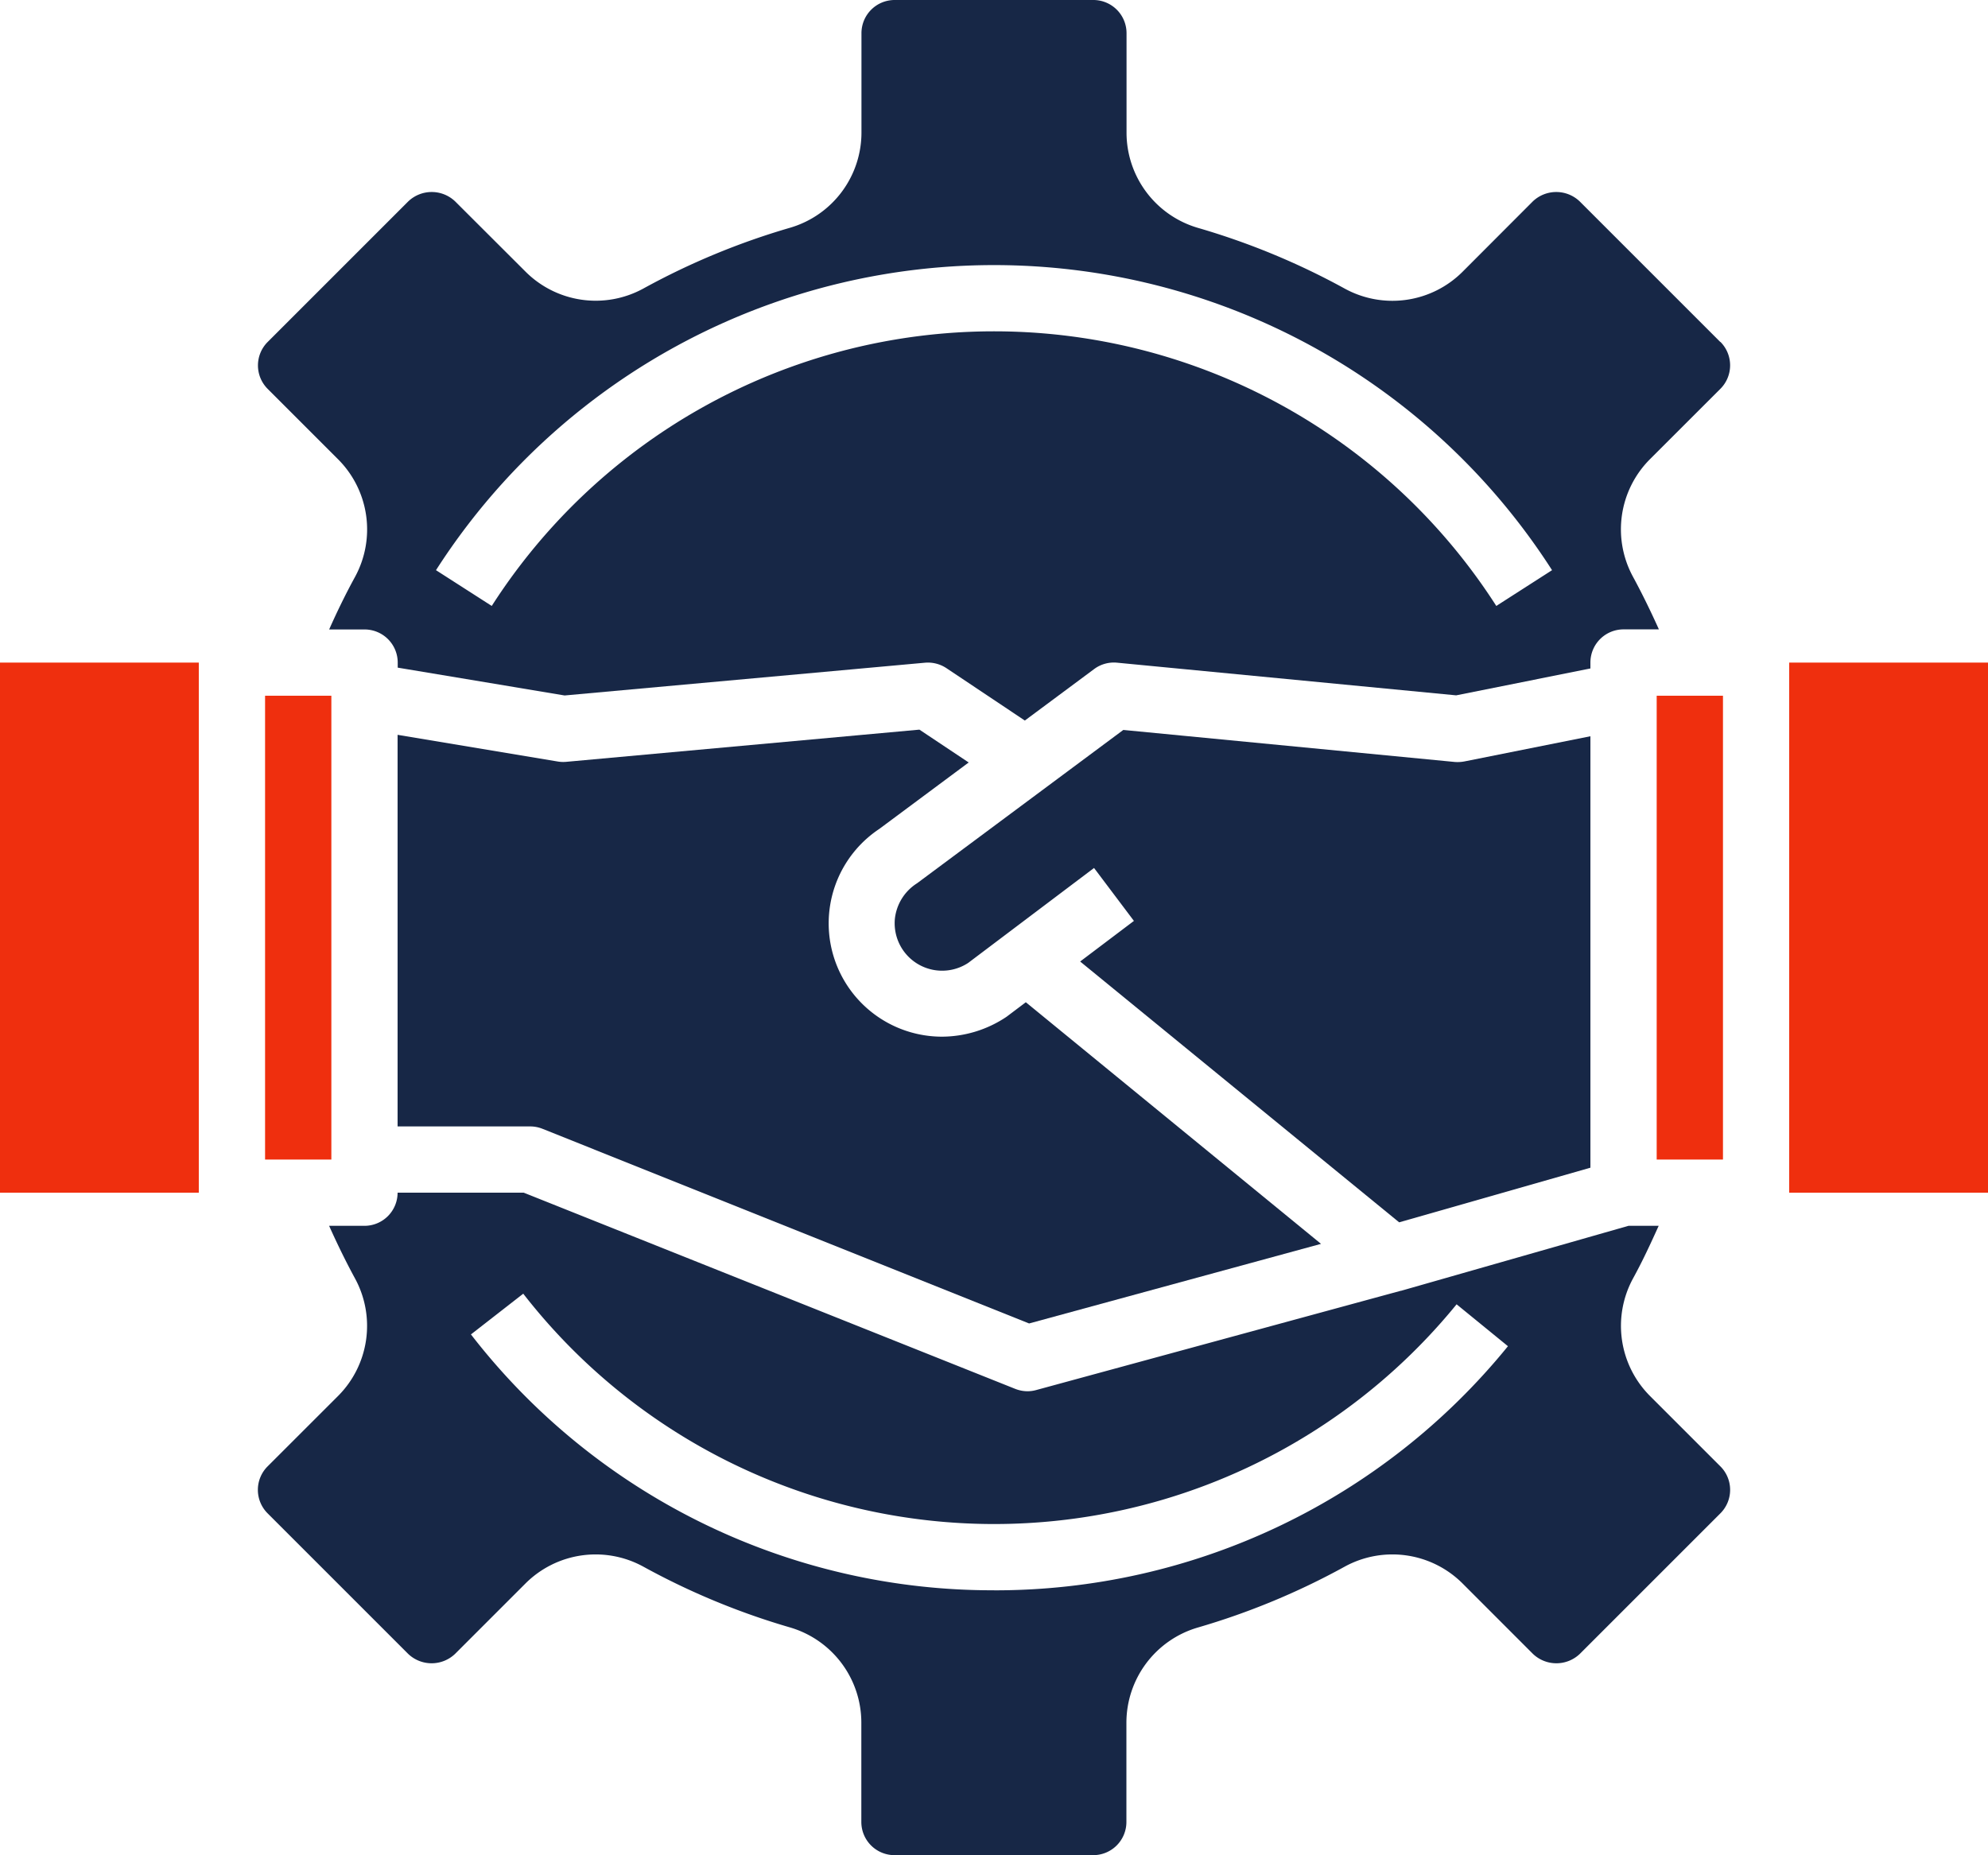 <svg xmlns="http://www.w3.org/2000/svg" width="46.071" height="42.997" viewBox="0 0 46.071 42.997">
  <g id="risks" transform="translate(-2 -4)">
    <path id="Path_20958" data-name="Path 20958" d="M2,24H6.607V36.286H2Z" transform="translate(0 -4.643)" fill="#ef2f0e"/>
    <path id="Path_20959" data-name="Path 20959" d="M56,24h4.607V36.286H56Z" transform="translate(-12.536 -4.643)" fill="#ef2f0e"/>
    <path id="Path_20960" data-name="Path 20960" d="M10,25h1.536V35.75H10Z" transform="translate(-1.857 -4.875)" fill="#ef2f0e"/>
    <path id="Path_20961" data-name="Path 20961" d="M52,25h1.536V35.75H52Z" transform="translate(-11.607 -4.875)" fill="#ef2f0e"/>
    <path id="Path_20962" data-name="Path 20962" d="M17.908,26.771a.763.763,0,0,1-.2-.008L14,26.145v9.076h3.071a.777.777,0,0,1,.286.055l11.278,4.512L35.4,37.943l-6.841-5.6-.447.337a2.7,2.7,0,0,1-1.5.461,2.627,2.627,0,0,1-1.45-4.814l2.073-1.541-1.142-.761Z" transform="translate(-2.786 -5.114)" fill="#172746"/>
    <path id="Path_20963" data-name="Path 20963" d="M43.674,11.926,40.416,8.668a.787.787,0,0,0-1.087,0L37.7,10.3a2.3,2.3,0,0,1-2.724.392A16.8,16.8,0,0,0,31.56,9.279a2.3,2.3,0,0,1-1.646-2.2V4.768A.769.769,0,0,0,29.147,4H24.539a.769.769,0,0,0-.768.768V7.076a2.3,2.3,0,0,1-1.646,2.2,16.811,16.811,0,0,0-3.413,1.414,2.3,2.3,0,0,1-2.724-.392l-1.633-1.63a.787.787,0,0,0-1.087,0L10.01,11.926a.769.769,0,0,0,0,1.087l1.633,1.633a2.3,2.3,0,0,1,.392,2.724c-.219.4-.417.807-.6,1.219h.821a.768.768,0,0,1,.768.768v.117l3.868.645,8.348-.759a.778.778,0,0,1,.5.126L27.557,20.7l1.606-1.193a.767.767,0,0,1,.531-.148l7.859.757,3.111-.623v-.138a.768.768,0,0,1,.768-.768h.819c-.186-.413-.385-.823-.6-1.219a2.3,2.3,0,0,1,.392-2.724l1.634-1.633a.77.77,0,0,0,0-1.087Zm-5.191,6.118a13.826,13.826,0,0,0-23.28,0l-1.292-.829a15.361,15.361,0,0,1,25.864,0Z" transform="translate(-1.807)" fill="#172746"/>
    <path id="Path_20964" data-name="Path 20964" d="M40.693,37.445l4.432-1.266v-10l-2.921.584a.848.848,0,0,1-.224.012l-7.68-.742-4.78,3.554a1.117,1.117,0,0,0-.514.826,1.1,1.1,0,0,0,1.7,1.019l2.916-2.2.924,1.227L33.3,31.4Z" transform="translate(-6.268 -5.115)" fill="#172746"/>
    <path id="Path_20965" data-name="Path 20965" d="M37.7,49.055l1.633,1.634a.787.787,0,0,0,1.087,0l3.258-3.258a.769.769,0,0,0,0-1.087l-1.633-1.633a2.3,2.3,0,0,1-.392-2.724c.217-.394.408-.807.594-1.219h-.7l-5.271,1.506h-.008l-8.446,2.3a.763.763,0,0,1-.2.028.783.783,0,0,1-.286-.055L15.946,40H13.022a.768.768,0,0,1-.768.768h-.819c.185.412.384.822.6,1.219a2.3,2.3,0,0,1-.392,2.724l-1.634,1.633a.769.769,0,0,0,0,1.087l3.258,3.258a.787.787,0,0,0,1.087,0l1.633-1.633a2.3,2.3,0,0,1,2.724-.392,16.8,16.8,0,0,0,3.412,1.414,2.3,2.3,0,0,1,1.646,2.2v2.308a.769.769,0,0,0,.768.768h4.607a.769.769,0,0,0,.768-.768V52.281a2.3,2.3,0,0,1,1.646-2.2,16.811,16.811,0,0,0,3.413-1.414,2.3,2.3,0,0,1,2.729.388Zm-10.854.16a15.274,15.274,0,0,1-12.124-5.93l1.212-.944a13.823,13.823,0,0,0,21.63.246l1.19.971a15.309,15.309,0,0,1-11.907,5.658Z" transform="translate(-1.808 -8.357)" fill="#172746"/>
  </g>
</svg>
